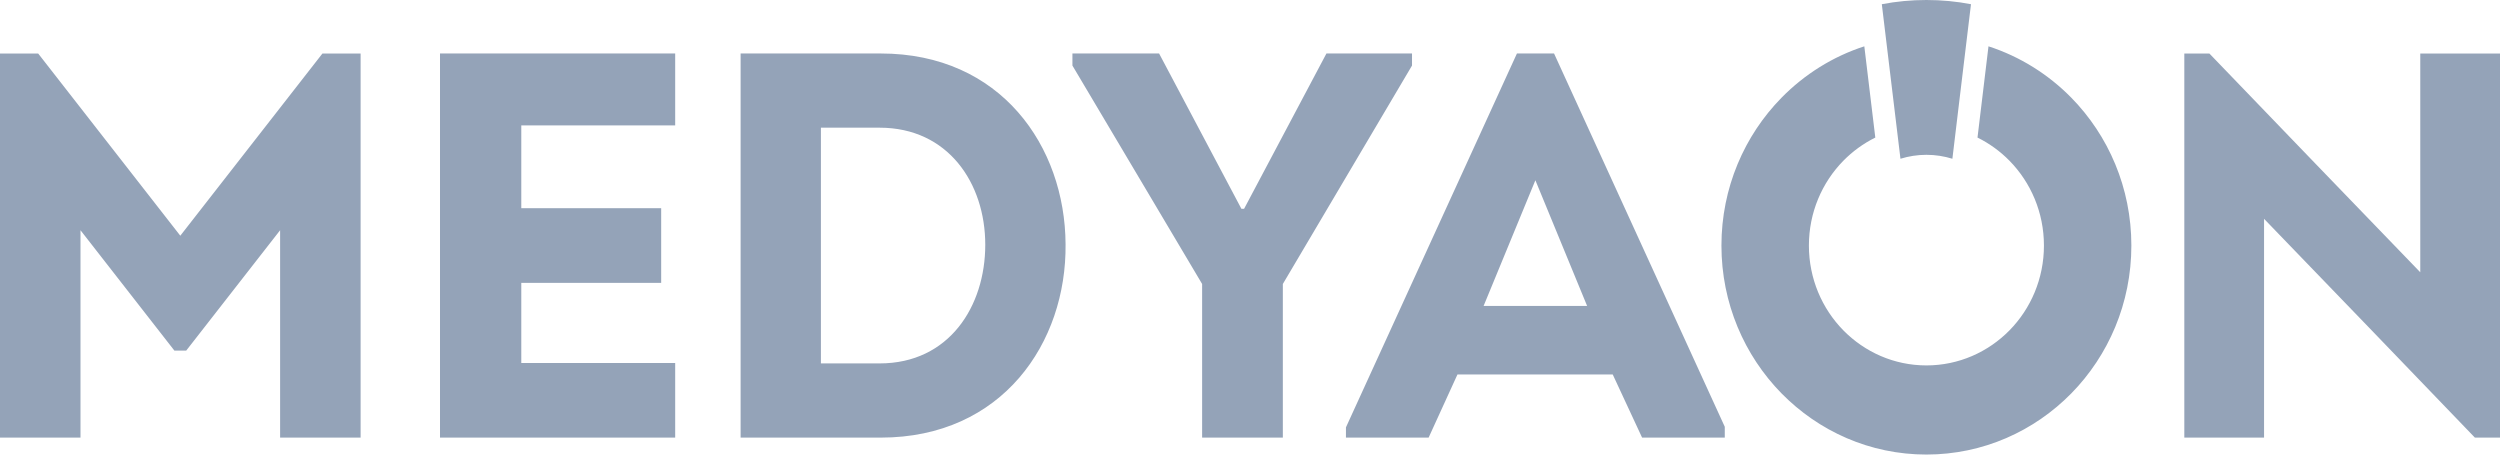 <?xml version="1.0" encoding="UTF-8"?>
<svg width="66px" height="12px" viewBox="0 0 66 12" version="1.1" xmlns="http://www.w3.org/2000/svg" xmlns:xlink="http://www.w3.org/1999/xlink">
    <title>Combined Shape</title>
    <g id="Page-1" stroke="none" stroke-width="1" fill="none" fill-rule="evenodd">
        <g id="Anasayfa" transform="translate(-1538, -4648)" fill="#94A3B8">
            <g id="footer" transform="translate(0, 3714)">
                <g id="Group-32" transform="translate(0, 900)">
                    <path d="M1590.496,35.223 C1591.331,35.493 1592.079,35.965 1592.684,36.581 C1593.663,37.58 1594.268,38.959 1594.268,40.483 C1594.268,42.006 1593.663,43.385 1592.684,44.384 C1591.704,45.382 1590.352,46 1588.857,46 C1587.363,46 1586.011,45.382 1585.031,44.384 C1584.052,43.385 1583.446,42.006 1583.446,40.483 C1583.446,38.959 1584.052,37.58 1585.031,36.581 C1585.636,35.965 1586.383,35.493 1587.218,35.223 L1587.508,37.632 C1587.193,37.788 1586.908,37.996 1586.663,38.245 C1586.102,38.818 1585.755,39.609 1585.755,40.483 C1585.755,41.356 1586.102,42.148 1586.663,42.72 C1587.225,43.292 1588.001,43.647 1588.857,43.647 C1589.714,43.647 1590.49,43.292 1591.052,42.72 C1591.613,42.148 1591.96,41.356 1591.96,40.483 C1591.96,39.609 1591.613,38.818 1591.052,38.245 C1590.807,37.996 1590.522,37.788 1590.206,37.632 L1590.496,35.223 Z M1568.6,35.412 L1570.773,39.512 L1570.844,39.512 L1573.018,35.412 L1575.277,35.412 L1575.277,35.731 L1571.867,41.497 L1571.867,45.553 L1569.736,45.553 L1569.736,41.497 L1566.312,35.731 L1566.312,35.412 L1568.6,35.412 Z M1579.027,35.412 L1583.534,45.267 L1583.534,45.552 L1581.351,45.552 L1580.576,43.886 L1576.477,43.886 L1575.716,45.552 L1573.533,45.552 L1573.533,45.282 L1578.047,35.412 L1579.027,35.412 Z M1578.534,38.759 L1577.167,42.077 L1579.9,42.077 L1578.534,38.759 Z M1588.857,34 C1589.259,34 1589.653,34.038 1590.034,34.111 L1589.75,36.466 L1589.543,38.191 C1589.326,38.124 1589.096,38.087 1588.857,38.087 C1588.619,38.087 1588.389,38.124 1588.172,38.191 L1587.751,34.701 L1587.68,34.111 C1588.062,34.038 1588.455,34 1588.857,34 Z M1542.76,40.223 L1539.008,35.413 L1538,35.413 L1538,45.553 L1540.125,45.553 L1540.125,40.078 L1542.604,43.256 L1542.916,43.256 L1545.395,40.078 L1545.395,45.553 L1547.52,45.553 L1547.52,35.413 L1546.512,35.413 L1542.76,40.223 Z M1555.825,35.412 L1549.616,35.412 L1549.616,45.553 L1555.825,45.553 L1555.825,43.583 L1551.762,43.583 L1551.762,41.468 L1555.455,41.468 L1555.455,39.497 L1551.762,39.497 L1551.762,37.31 L1555.825,37.31 L1555.825,35.412 Z M1557.552,35.412 L1557.552,45.553 L1561.251,45.553 C1564.466,45.553 1566.159,43.043 1566.131,40.446 C1566.117,37.864 1564.423,35.412 1561.251,35.412 L1557.552,35.412 Z M1559.672,43.594 L1559.672,37.371 L1561.222,37.371 C1563.029,37.371 1564.011,38.836 1564.011,40.461 C1564.011,42.086 1563.058,43.594 1561.222,43.594 L1559.672,43.594 Z M1596.328,35.413 L1595.666,35.413 L1595.666,45.553 L1597.771,45.553 L1597.771,39.777 C1599.632,41.698 1601.48,43.625 1603.337,45.553 L1604,45.553 L1604,35.413 L1601.895,35.413 L1601.895,41.188 C1600.034,39.267 1598.186,37.34 1596.328,35.413" id="Combined-Shape"></path>
                </g>
            </g>
        </g>
    </g>
</svg>